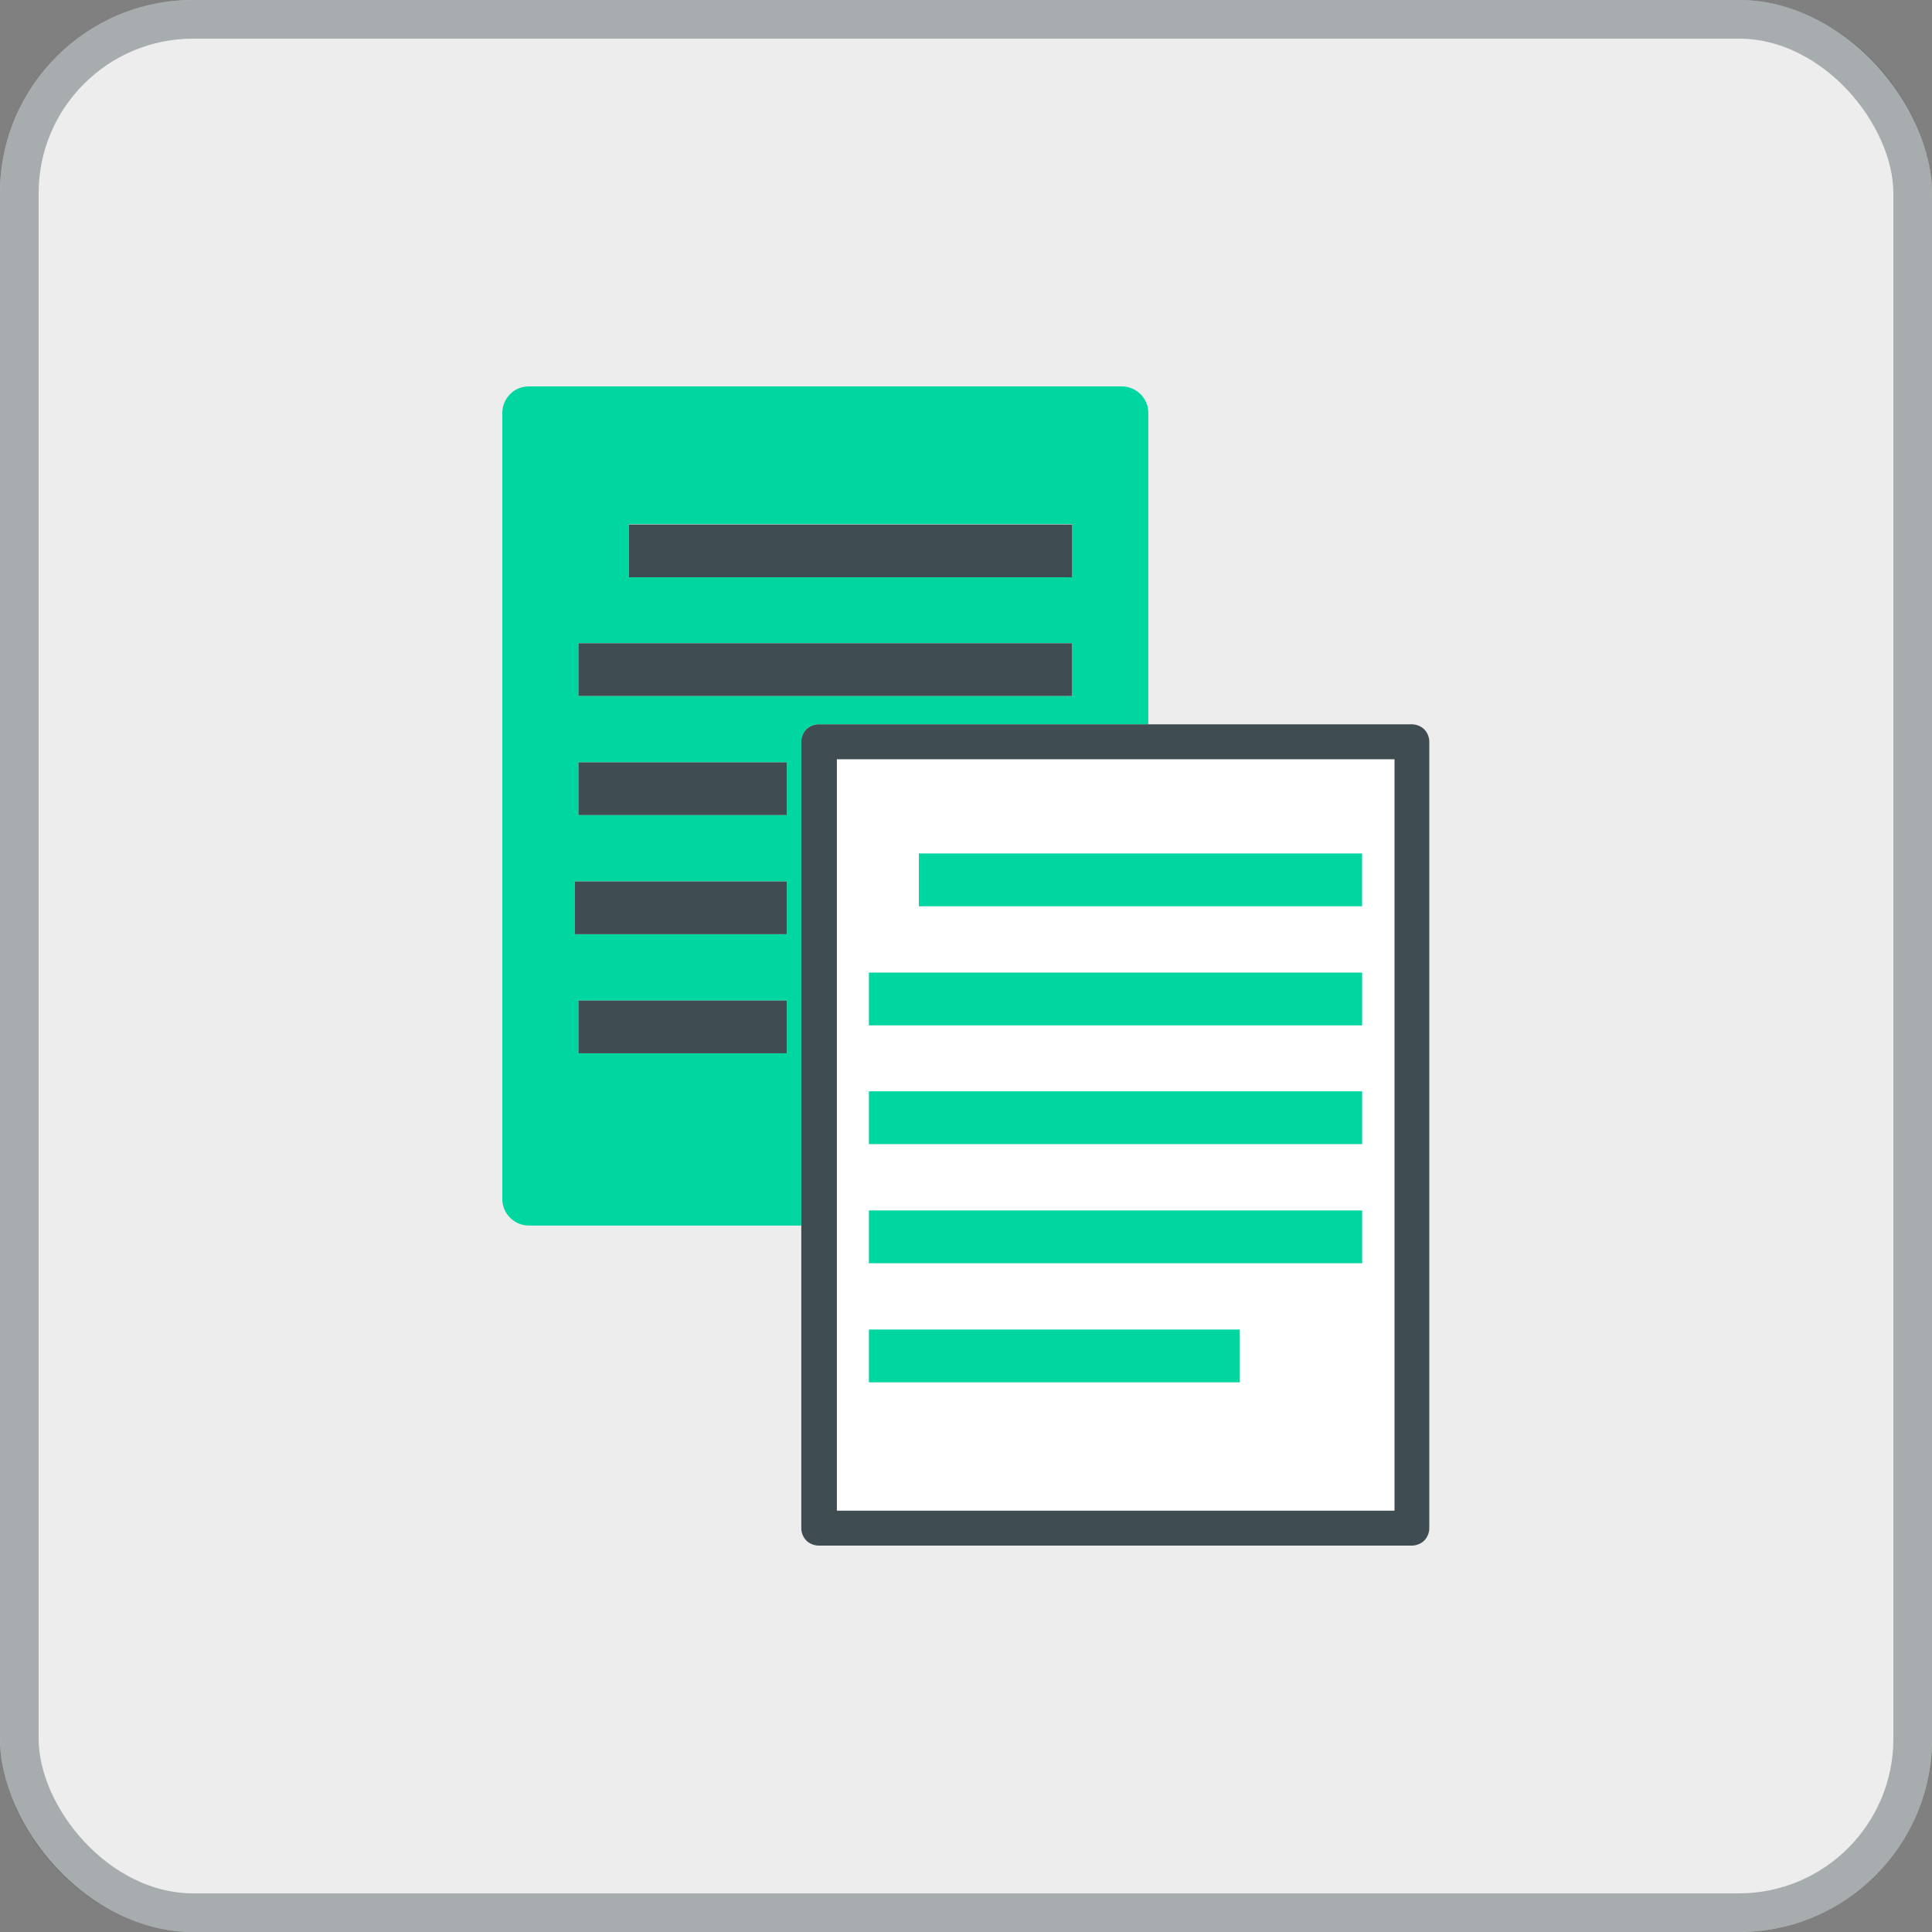 <svg width="50" height="50" viewBox="0 0 50 50" fill="none" xmlns="http://www.w3.org/2000/svg">
<rect x="0" y="0" width="50" height="50" fill="#808080" stroke="none"/>
<rect width="50" height="50" rx="5" fill="#EDEDED"/>
<rect x="0.5" y="0.5" width="49" height="49" rx="4.5" stroke="#3F4C52" stroke-opacity="0.4"/>
<g clip-path="url(#clip0_1334_13050)">
<path d="M13.688 10C13.506 10 13.324 10.07 13.202 10.201C13.071 10.331 13 10.502 13 10.683V31.034C13 31.215 13.071 31.386 13.202 31.516C13.334 31.647 13.506 31.717 13.688 31.717H20.737V19.197C20.737 19.076 20.788 18.956 20.869 18.875C20.949 18.795 21.071 18.745 21.192 18.745H29.718V10.683C29.718 10.502 29.647 10.331 29.516 10.201C29.384 10.07 29.212 10 29.03 10H13.688ZM20.363 27.259H14.972V25.894H20.363V27.259ZM20.363 24.177H14.881V22.811H20.363V24.177ZM20.363 21.094H14.972V19.729H20.363V21.094ZM27.736 18.012H14.972V16.647H27.746V18.012H27.736ZM27.736 14.93H16.277V13.564H27.746V14.93H27.736Z" fill="#00D6A0"/>
<path d="M27.746 13.574H16.277V14.94H27.746V13.574Z" fill="#3F4C52"/>
<path d="M27.745 16.647H14.971V18.012H27.745V16.647Z" fill="#3F4C52"/>
<path d="M20.362 19.729H14.971V21.094H20.362V19.729Z" fill="#3F4C52"/>
<path d="M20.362 22.811H14.88V24.177H20.362V22.811Z" fill="#3F4C52"/>
<path d="M20.362 25.894H14.971V27.259H20.362V25.894Z" fill="#3F4C52"/>
<path d="M21.658 39.096H36.09V19.649H21.658V39.096ZM23.782 22.088H35.251V23.454H23.782V22.088ZM22.487 25.171H35.251V26.536H22.487V25.171ZM22.487 28.253H35.251V29.618H22.487V28.253ZM22.487 31.335H35.251V32.701H22.487V31.335ZM22.487 34.418H32.085V35.783H22.487V34.418Z" fill="white"/>
<path d="M29.718 18.745H21.193C21.071 18.745 20.95 18.795 20.869 18.875C20.788 18.956 20.737 19.076 20.737 19.197V39.548C20.737 39.669 20.788 39.789 20.869 39.87C20.95 39.95 21.071 40 21.193 40H36.535C36.657 40 36.778 39.95 36.859 39.87C36.94 39.789 36.99 39.669 36.99 39.548V19.197C36.99 19.076 36.94 18.956 36.859 18.875C36.778 18.795 36.657 18.745 36.535 18.745H29.708H29.718ZM36.08 39.096H21.658V19.649H36.09V39.096H36.08Z" fill="#3F4C52"/>
<path d="M35.25 22.088H23.781V23.454H35.25V22.088Z" fill="#00D6A0"/>
<path d="M35.251 25.171H22.488V26.536H35.251V25.171Z" fill="#00D6A0"/>
<path d="M35.251 28.243H22.488V29.608H35.251V28.243Z" fill="#00D6A0"/>
<path d="M35.251 31.326H22.488V32.691H35.251V31.326Z" fill="#00D6A0"/>
<path d="M32.086 34.408H22.488V35.773H32.086V34.408Z" fill="#00D6A0"/>
</g>
<defs>
<clipPath id="clip0_1334_13050">
<rect width="24" height="30" fill="white" transform="translate(13 10)"/>
</clipPath>
</defs>
</svg>
